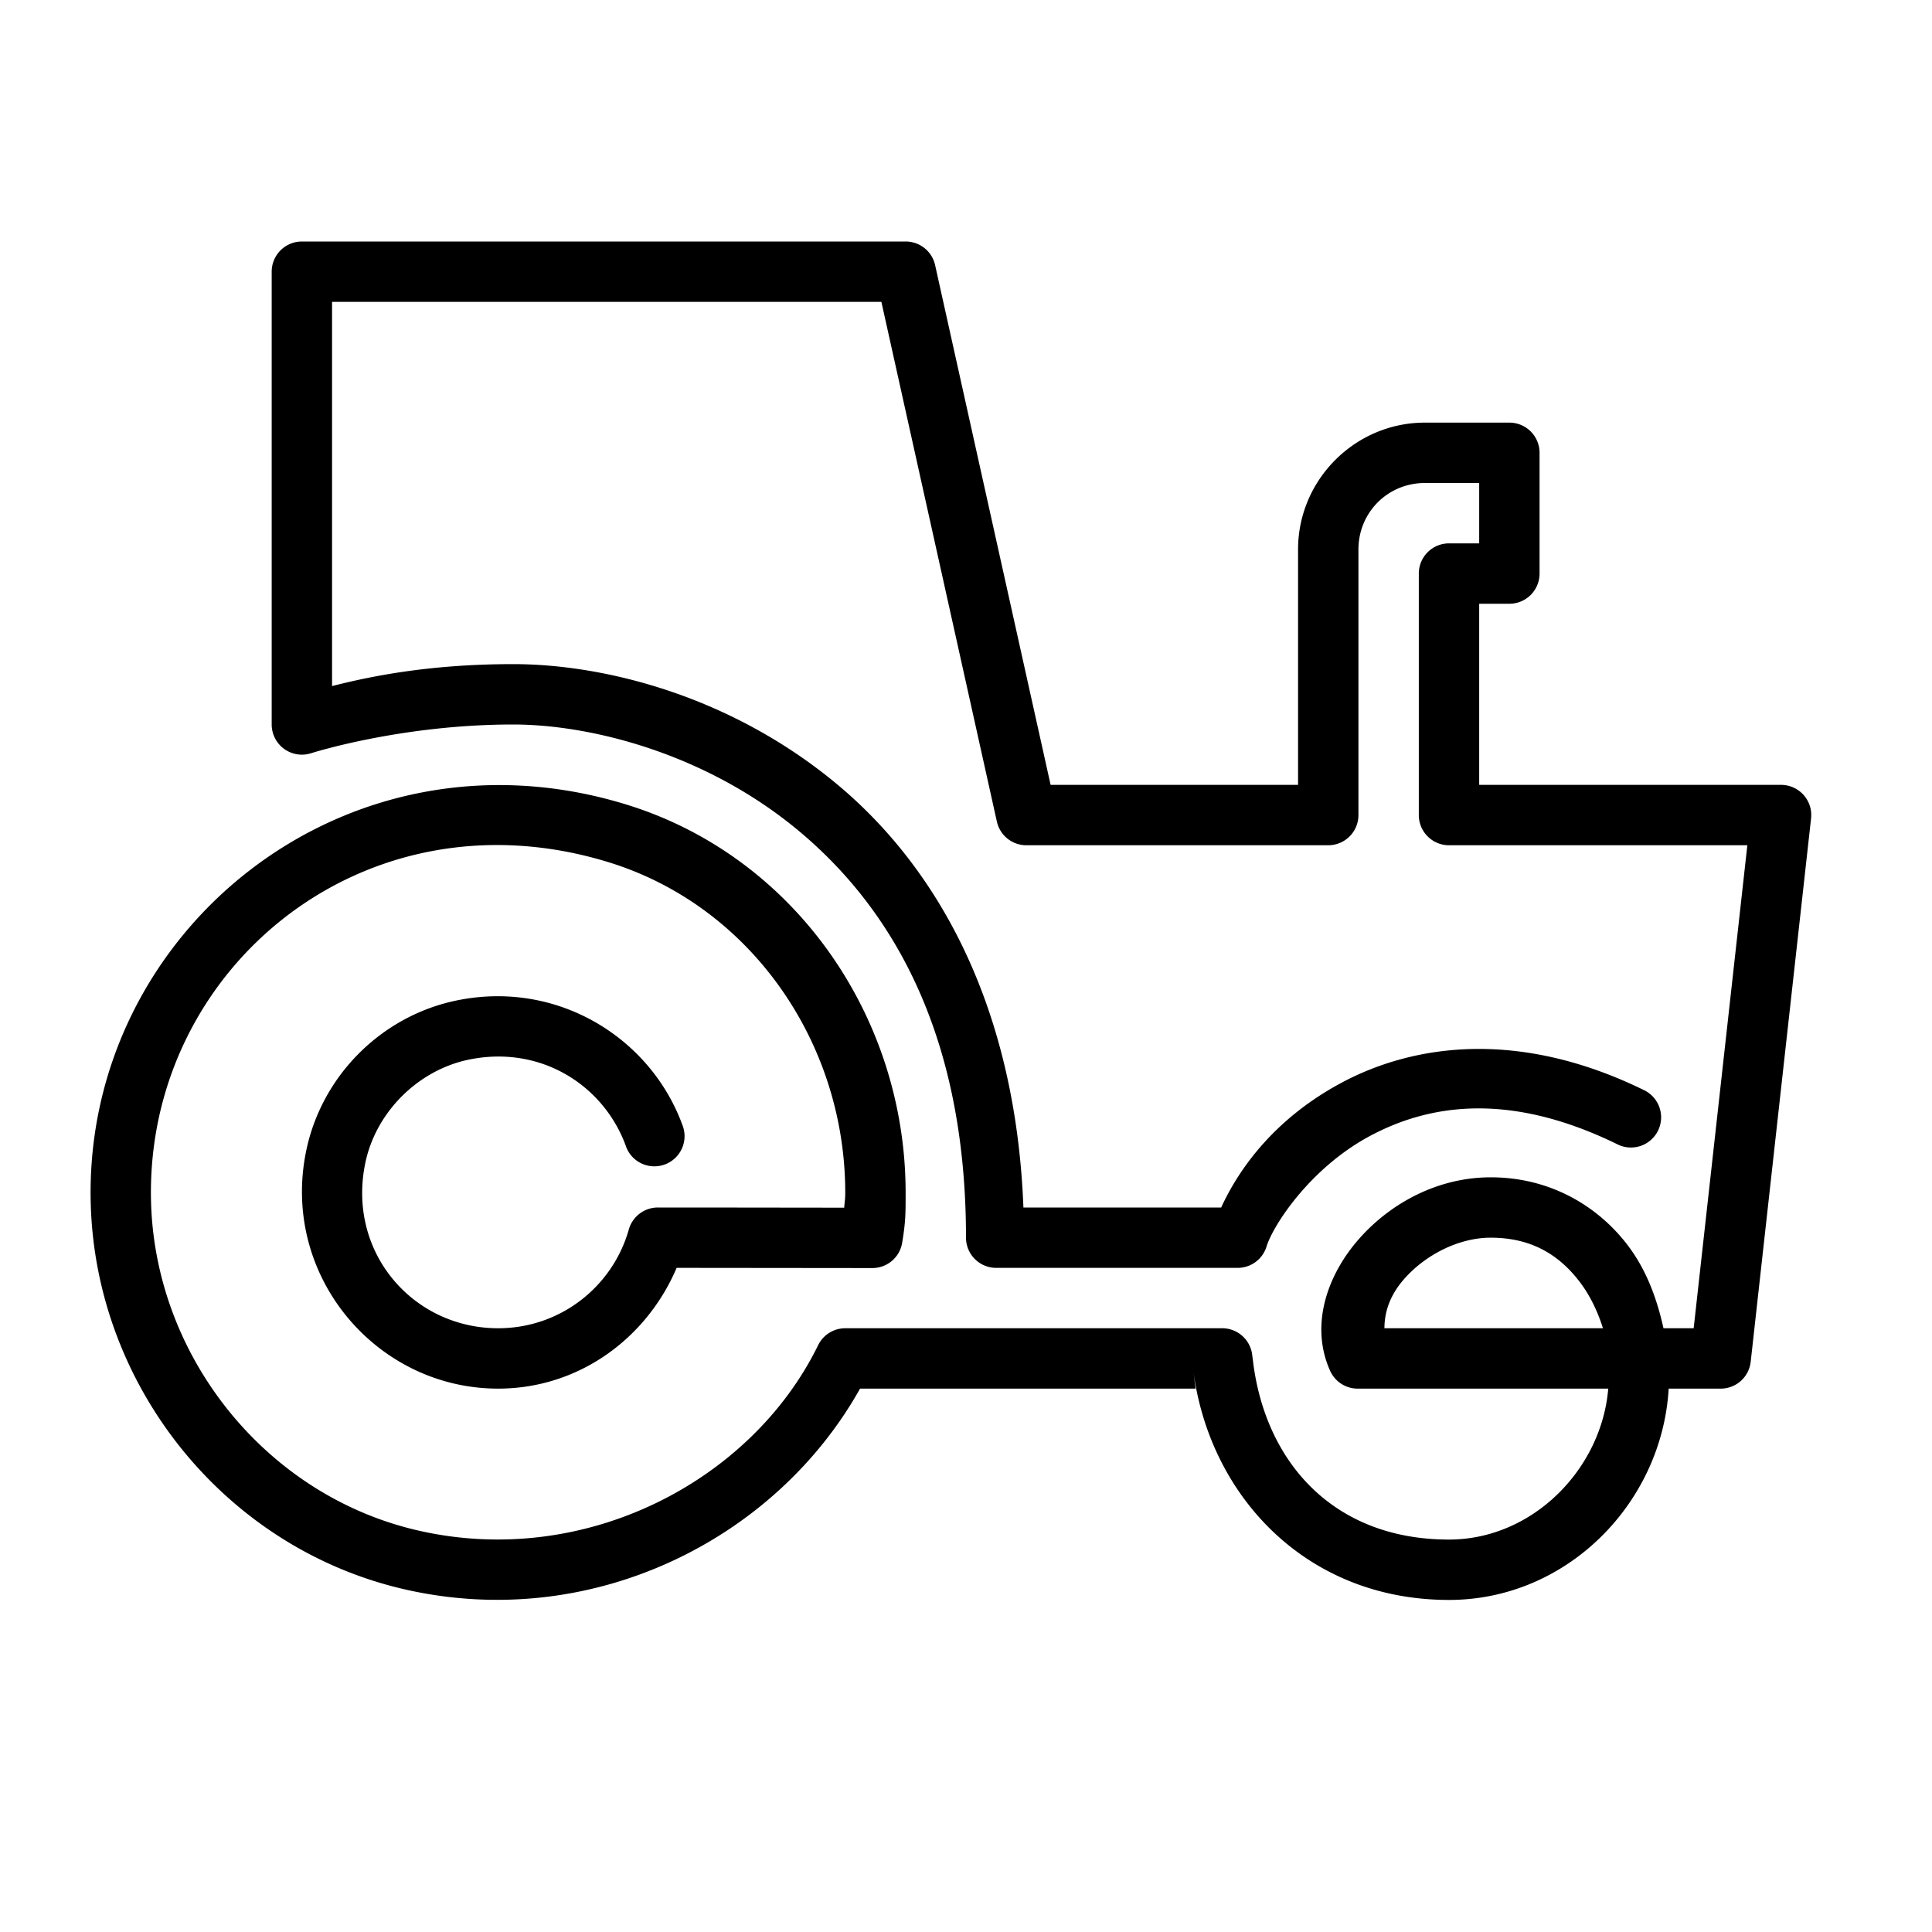 <svg xmlns="http://www.w3.org/2000/svg"  viewBox="0 0 64 64" width="200px" height="200px"><path d="M 10 8 A 1 1 0 0 0 9 9 L 9 24 A 1 1 0 0 0 10.307 24.951 C 10.307 24.951 13.272 24 17 24 C 19.551 24 23.364 24.945 26.453 27.518 C 29.542 30.09 32 34.248 32 41 A 1 1 0 0 0 33 42 L 41 42 A 1 1 0 0 0 41.955 41.295 C 42.173 40.585 43.395 38.707 45.35 37.648 C 47.305 36.59 49.966 36.144 53.561 37.898 A 1 1 0 1 0 54.439 36.102 C 50.353 34.106 46.852 34.561 44.396 35.891 C 42.292 37.03 41.087 38.621 40.453 40 L 33.902 40 C 33.645 33.343 31.072 28.764 27.732 25.982 C 24.216 23.055 20.029 22 17 22 C 14.18 22 12.221 22.417 11 22.727 L 11 10 L 29.197 10 L 33.023 27.217 A 1 1 0 0 0 34 28 L 44 28 A 1 1 0 0 0 45 27 L 45 18.201 C 45 16.974 45.974 16 47.201 16 L 49 16 L 49 18 L 48 18 A 1 1 0 0 0 47 19 L 47 27 A 1 1 0 0 0 48 28 L 57.883 28 L 56.105 44 L 55.105 44 C 54.888 43.023 54.542 42.062 53.906 41.232 C 52.921 39.948 51.346 39 49.383 39 C 47.622 39 46.05 39.863 45.008 41.053 C 43.966 42.242 43.385 43.9 44.062 45.41 A 1 1 0 0 0 44.975 46 L 50.727 46 L 53.275 46 C 53.055 48.664 50.774 51 48 51 C 44.173 51 41.936 48.444 41.514 45.143 L 41.514 45.139 L 41.48 44.877 A 1 1 0 0 0 40.488 44 L 30 44 L 28 44 A 1 1 0 0 0 27.102 44.561 C 24.89 49.082 19.352 51.972 13.83 50.695 C 8.797 49.532 5.111 44.924 5.002 39.75 C 4.84 32.093 12.06 26.095 20.125 28.551 C 24.851 29.99 27.999 34.526 28 39.506 C 28 39.773 27.969 39.871 27.967 40.006 L 23 40 L 21.793 40 A 1 1 0 0 0 20.83 40.729 C 20.297 42.614 18.57 44 16.5 44 C 13.685 44 11.484 41.487 12.102 38.521 C 12.454 36.833 13.857 35.44 15.547 35.098 C 17.922 34.616 19.992 35.955 20.725 37.943 A 1 1 0 1 0 22.6 37.252 C 21.538 34.372 18.471 32.464 15.15 33.137 A 1 1 0 0 0 15.148 33.137 C 12.654 33.642 10.664 35.62 10.145 38.113 C 9.282 42.256 12.467 46 16.5 46 C 19.18 46 21.423 44.329 22.414 42 L 23 42 L 28.898 42.006 A 1 1 0 0 0 29.885 41.17 C 30.002 40.467 30 40.197 30 39.506 C 29.999 33.683 26.315 28.346 20.709 26.639 C 11.442 23.817 2.814 30.842 3.004 39.793 C 3.133 45.887 7.432 51.268 13.379 52.643 C 19.573 54.074 25.677 51.025 28.49 46 L 30 46 L 39.605 46 L 39.529 45.395 C 40.055 49.511 43.234 53 48 53 C 51.921 53 55.058 49.781 55.277 46 L 57 46 A 1 1 0 0 0 57.994 45.111 L 59.994 27.111 A 1 1 0 0 0 59 26 L 49 26 L 49 20 L 50 20 A 1 1 0 0 0 51 19 L 51 15 A 1 1 0 0 0 50 14 L 47.201 14 C 44.892 14 43 15.892 43 18.201 L 43 26 L 34.803 26 L 30.977 8.783 A 1 1 0 0 0 30 8 L 10 8 z M 49.383 41 C 50.734 41 51.647 41.573 52.32 42.451 C 52.666 42.901 52.924 43.439 53.1 44 L 50.727 44 L 45.861 44 C 45.863 43.492 46.019 42.933 46.512 42.371 C 47.2 41.586 48.302 41 49.383 41 z"/></svg>